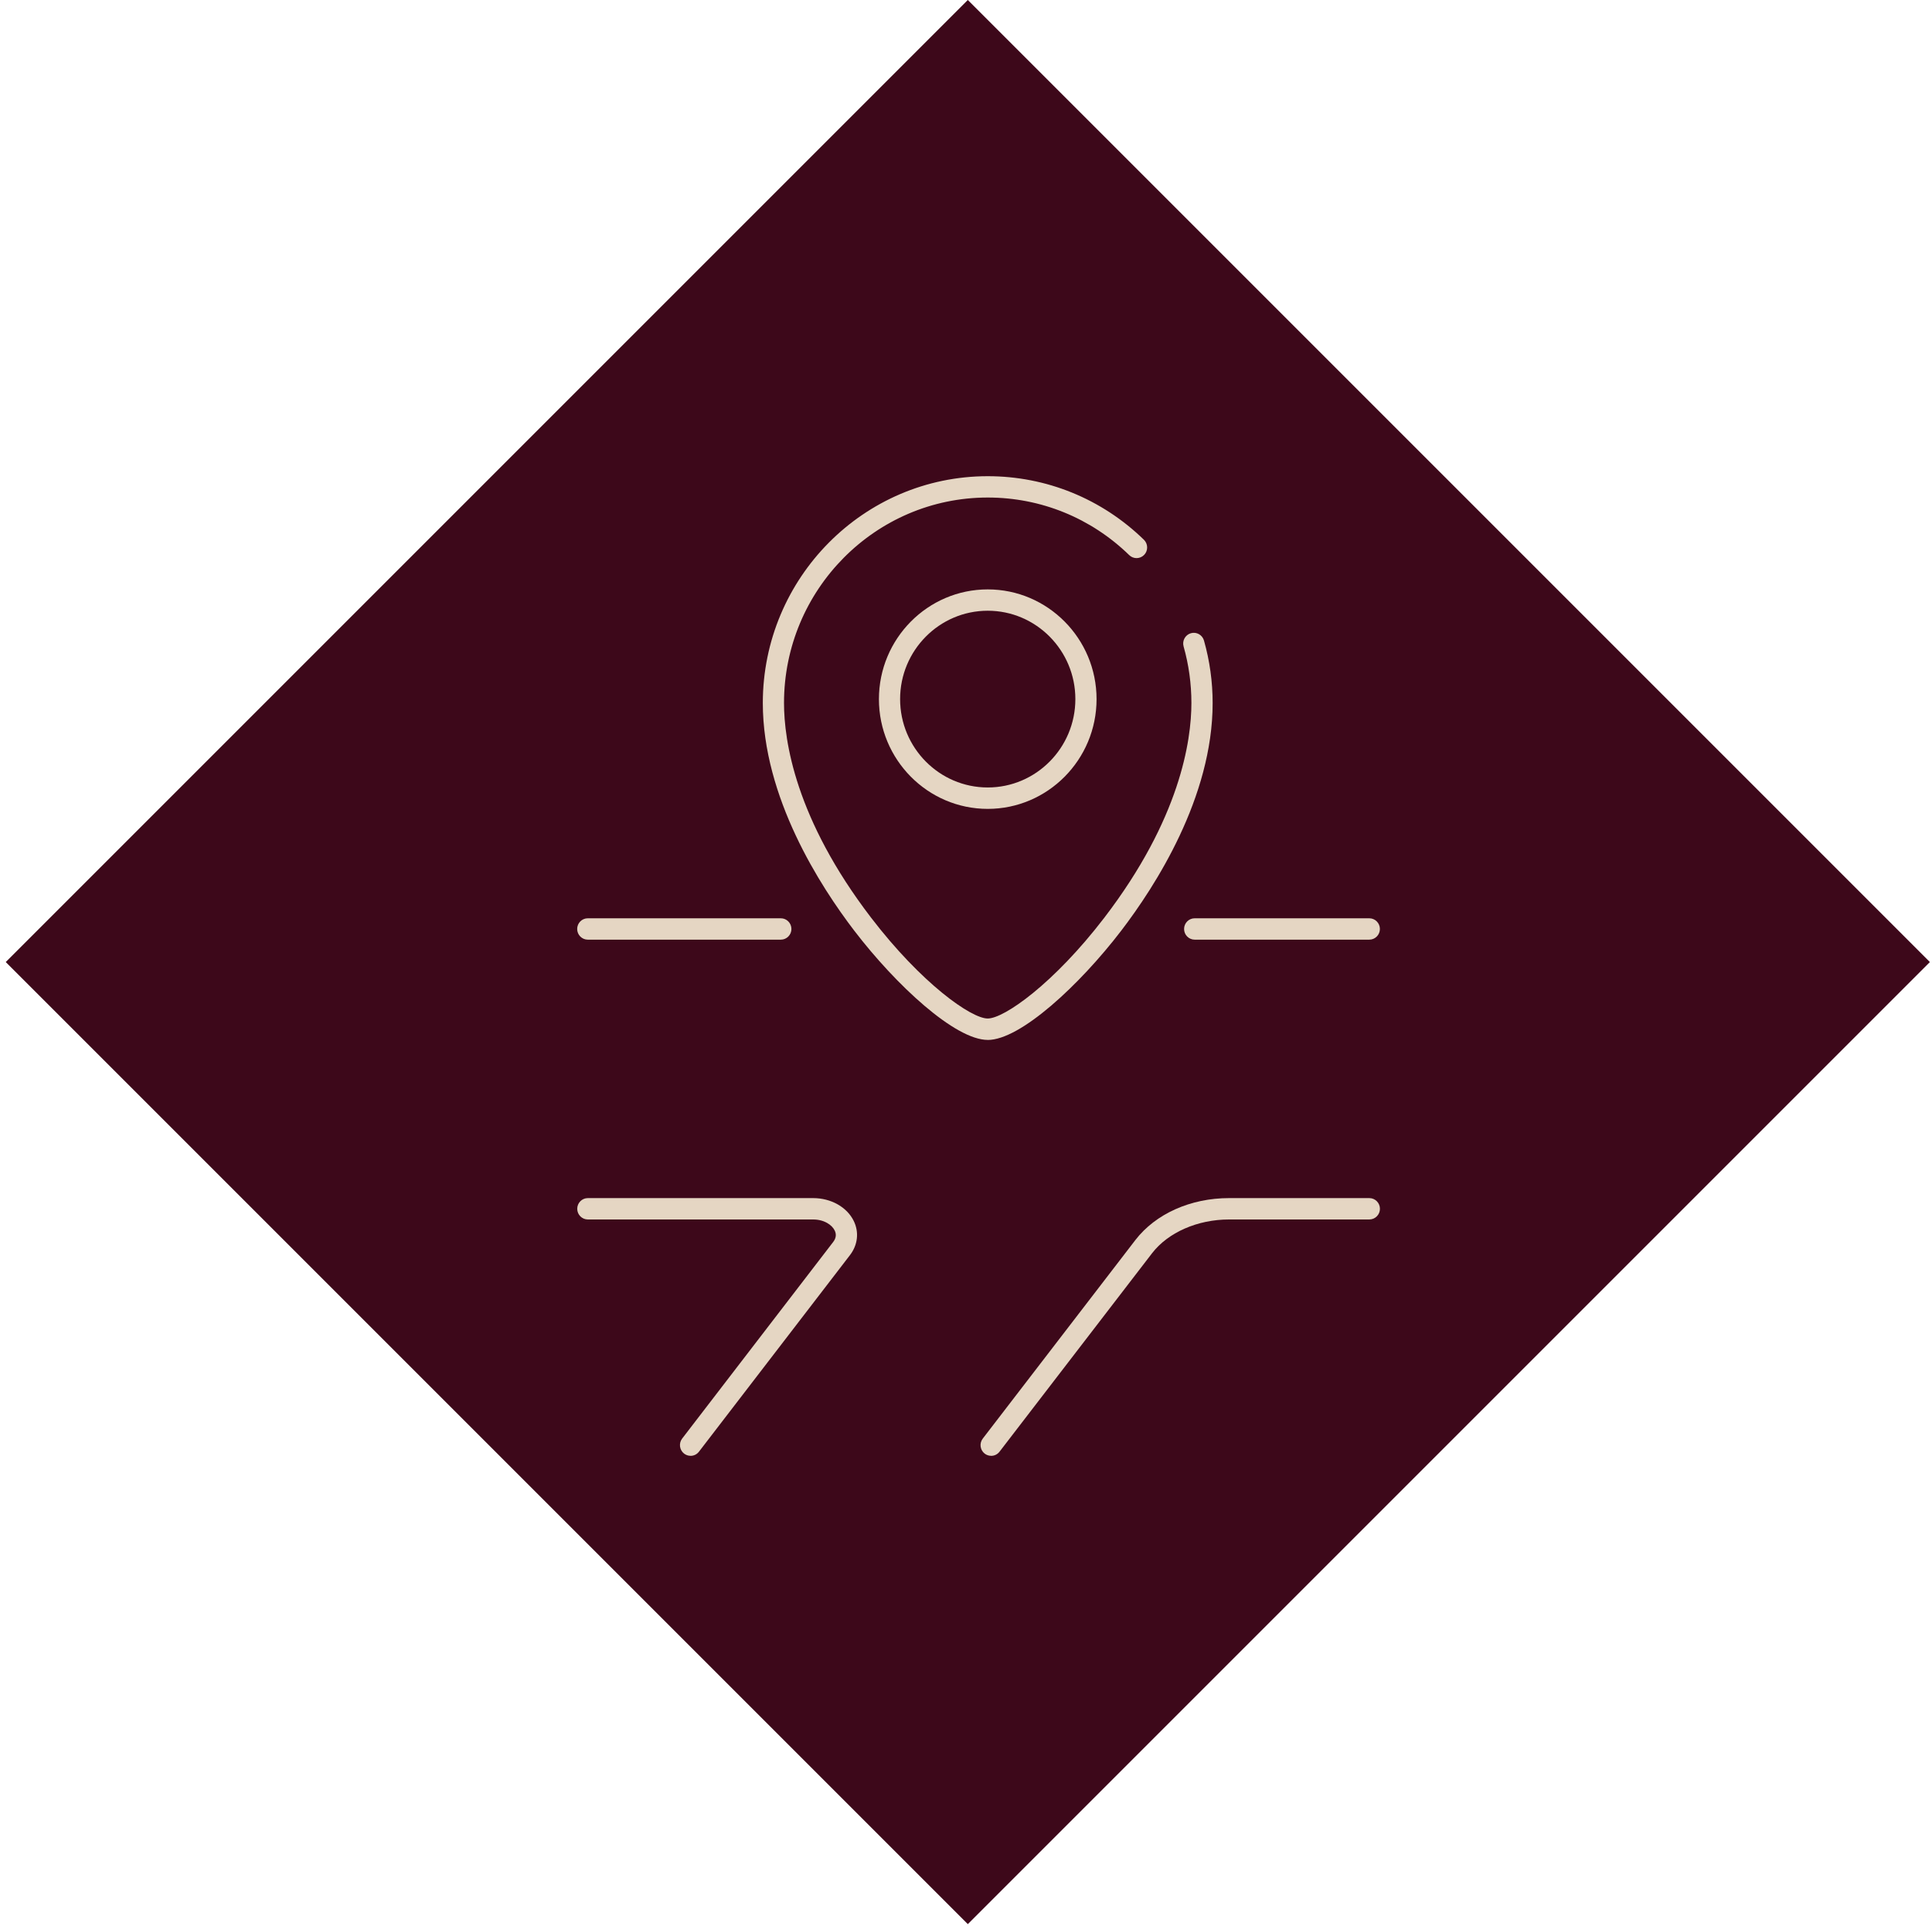 <?xml version="1.0" encoding="UTF-8"?>
<svg xmlns="http://www.w3.org/2000/svg" width="142" height="142" viewBox="0 0 142 142" fill="none">
  <rect x="0.422" y="70.71" width="100" height="100" transform="rotate(-45 0.422 70.71)" fill="#3D081A"></rect>
  <g clip-path="url(#clip0_118_303)">
    <path d="M57.39 69.064H43.201C42.771 69.064 42.422 68.712 42.422 68.279C42.422 67.845 42.771 67.493 43.201 67.493H57.39C57.82 67.493 58.169 67.845 58.169 68.279C58.169 68.712 57.82 69.064 57.39 69.064Z" fill="#E5D6C3"></path>
    <path d="M100.642 69.064H87.808C87.378 69.064 87.029 68.712 87.029 68.279C87.029 67.845 87.378 67.493 87.808 67.493H100.642C101.072 67.493 101.421 67.845 101.421 68.279C101.421 68.712 101.072 69.064 100.642 69.064Z" fill="#E5D6C3"></path>
    <path d="M50.754 107C50.589 107 50.421 106.947 50.278 106.837C49.938 106.57 49.876 106.076 50.137 105.734L61.239 91.283C61.451 91.006 61.488 90.724 61.348 90.438C61.151 90.035 60.584 89.63 59.756 89.63H43.205C42.775 89.63 42.426 89.278 42.426 88.845C42.426 88.411 42.775 88.059 43.205 88.059H59.762C61.083 88.059 62.255 88.722 62.753 89.746C63.152 90.57 63.046 91.503 62.473 92.248L51.371 106.699C51.218 106.9 50.988 107.003 50.754 107.003V107Z" fill="#E5D6C3"></path>
    <path d="M72.846 107C72.681 107 72.513 106.947 72.37 106.837C72.03 106.57 71.968 106.076 72.233 105.734L83.446 91.145C84.936 89.212 87.509 88.059 90.335 88.059H100.645C101.075 88.059 101.424 88.411 101.424 88.845C101.424 89.278 101.075 89.63 100.645 89.63H90.335C88.023 89.63 85.858 90.579 84.677 92.109L73.463 106.699C73.311 106.9 73.08 107.003 72.846 107.003V107Z" fill="#E5D6C3"></path>
    <path d="M72.599 76.433C70.196 76.433 65.847 72.398 62.793 68.411C60.282 65.13 56.066 58.595 56.066 51.669C56.069 42.478 63.485 35 72.599 35C76.905 35 80.98 36.659 84.077 39.672C84.385 39.974 84.395 40.471 84.096 40.782C83.797 41.093 83.304 41.102 82.996 40.8C80.192 38.07 76.499 36.568 72.599 36.568C64.342 36.568 57.624 43.343 57.624 51.669C57.624 54.441 58.456 60.178 64.024 67.449C67.729 72.285 71.383 74.859 72.596 74.859C73.808 74.859 77.465 72.282 81.167 67.449C86.735 60.178 87.567 54.441 87.567 51.669C87.567 50.255 87.374 48.857 86.993 47.512C86.875 47.094 87.115 46.661 87.529 46.541C87.944 46.422 88.374 46.664 88.492 47.082C88.913 48.568 89.128 50.111 89.128 51.672C89.128 58.598 84.912 65.133 82.401 68.414C79.347 72.401 74.998 76.436 72.596 76.436L72.599 76.433Z" fill="#E5D6C3"></path>
    <path d="M72.598 59.452C68.186 59.452 64.6 55.833 64.6 51.386C64.6 46.94 68.189 43.32 72.598 43.32C77.007 43.32 80.596 46.94 80.596 51.386C80.596 55.833 77.007 59.452 72.598 59.452ZM72.598 44.888C69.046 44.888 66.157 47.801 66.157 51.383C66.157 54.965 69.046 57.878 72.598 57.878C76.15 57.878 79.038 54.965 79.038 51.383C79.038 47.801 76.15 44.888 72.598 44.888Z" fill="#E5D6C3"></path>
  </g>
  <defs>
    <clipPath id="clip0_118_303">
      <rect width="59" height="72" fill="white" transform="translate(42.422 35)"></rect>
    </clipPath>
  </defs>
</svg>
